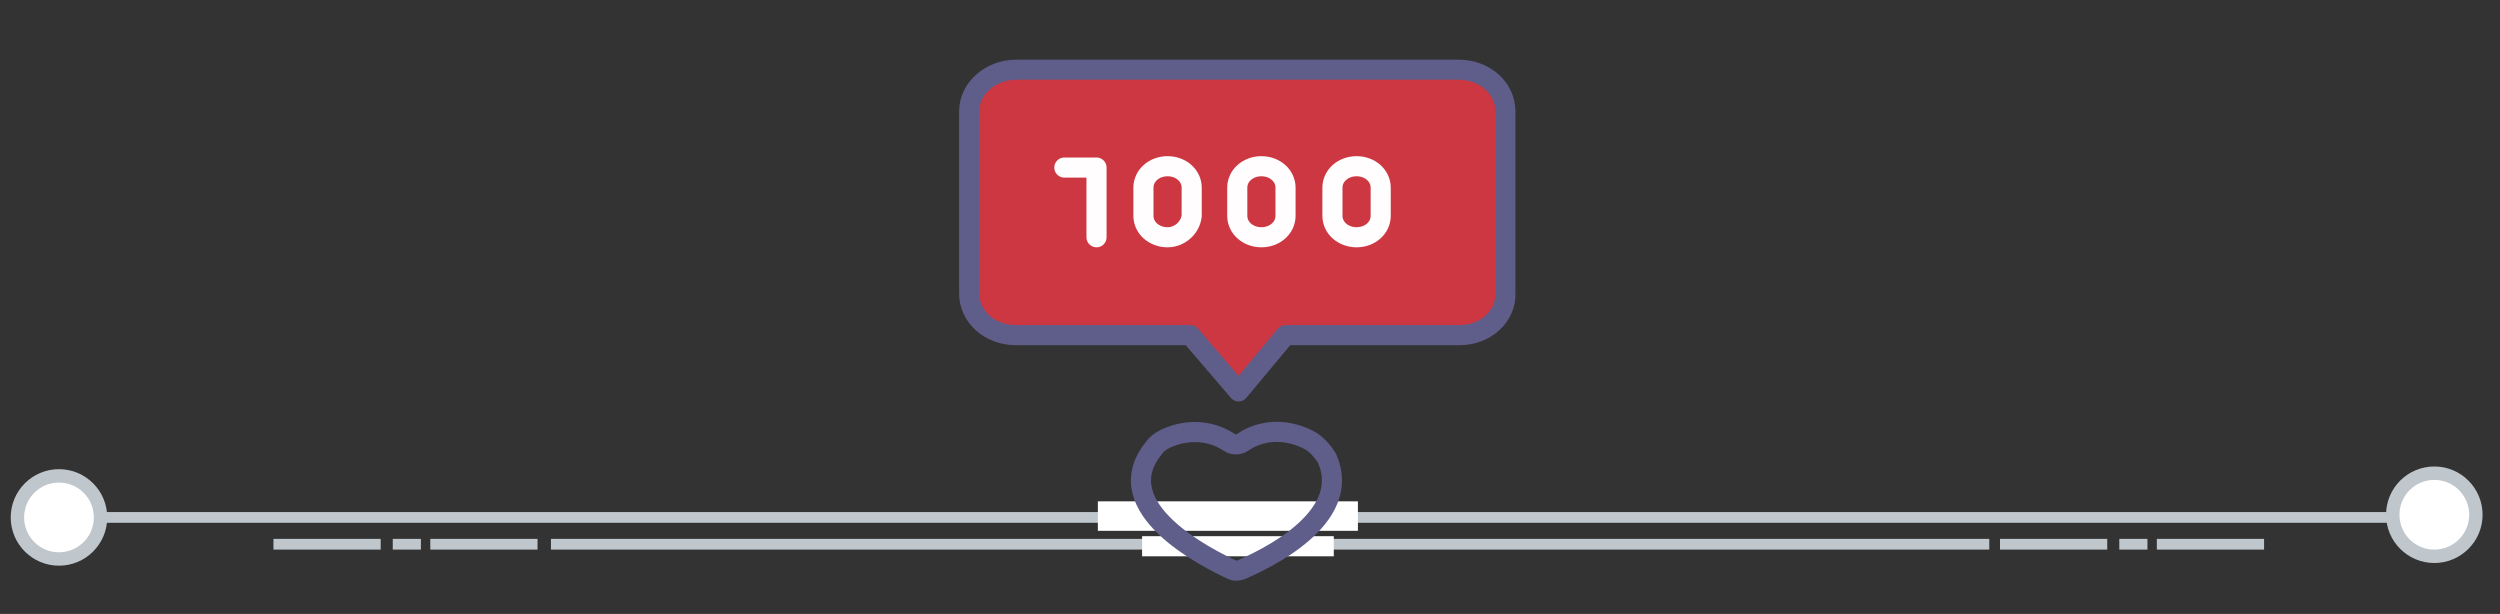<?xml version="1.0" encoding="utf-8"?>
<!-- Generator: Adobe Illustrator 23.0.4, SVG Export Plug-In . SVG Version: 6.00 Build 0)  -->
<svg version="1.1" id="Layer_1" xmlns="http://www.w3.org/2000/svg" xmlns:xlink="http://www.w3.org/1999/xlink" x="0px" y="0px"
	 viewBox="0 0 186.5 45.8" style="enable-background:new 0 0 186.5 45.8;" xml:space="preserve">
<rect x="0" y="0" width="186.5" height="45.8" fill="#333333" stroke="none"/>
<style type="text/css">
	.st0{fill:#C0C7CC;}
	.st1{fill:#FFFFFF;stroke:#C0C7CC;stroke-miterlimit:10;}
	.st2{fill:#FFFFFF;}
	.st3{fill:#CD3742;}
	.st4{fill:none;stroke:#5F5D89;stroke-width:1.5;stroke-linecap:round;stroke-linejoin:round;}
	.st5{fill:none;stroke:#FFFDFD;stroke-width:1.5;stroke-linecap:round;stroke-linejoin:round;stroke-miterlimit:10;}
</style>
<g>
	<rect x="41.1" y="40.2" class="st0" width="107.3" height="0.8"/>
	<rect x="4.4" y="38.2" class="st0" width="178.2" height="0.8"/>
	<circle class="st1" cx="181.6" cy="38.4" r="3.1"/>
	<rect x="32.1" y="40.2" class="st0" width="8" height="0.8"/>
	<rect x="29.3" y="40.2" class="st0" width="2.1" height="0.8"/>
	<rect x="20.4" y="40.2" class="st0" width="8" height="0.8"/>
	<rect x="160.9" y="40.2" class="st0" width="8" height="0.8"/>
	<rect x="158.1" y="40.2" class="st0" width="2.1" height="0.8"/>
	<rect x="149.2" y="40.2" class="st0" width="8" height="0.8"/>
	<circle class="st1" cx="4.4" cy="38.6" r="3.1"/>
</g>
<rect x="81.9" y="37.4" class="st2" width="19.4" height="2.2"/>
<rect x="85.2" y="40" class="st2" width="14.3" height="1.5"/>
<g>
	<g>
		<g>
			<path class="st3" d="M109.4,25.4H96.3c-0.3,0-0.7,0.1-0.9,0.4l-2.3,2.8c-0.4,0.5-1.3,0.5-1.7,0l-2.3-2.8
				c-0.2-0.2-0.5-0.4-0.9-0.4H75.1c-1.4,0-2.5-1-2.5-2.3V7.4c0-1.2,1.1-2.3,2.5-2.3h34.3c1.4,0,2.5,1,2.5,2.3v15.7
				C111.8,24.4,110.7,25.4,109.4,25.4z"/>
		</g>
	</g>
</g>
<g>
	<path class="st4" d="M97.6,32.8c-1.8-0.9-3.6-0.7-4.9,0.2c-0.3,0.2-0.7,0.2-1,0c-1.2-0.8-2.9-1.1-4.7-0.3c-0.4,0.2-0.7,0.4-0.9,0.7
		c-3.7,4.5,4.1,8.3,5.8,9.1c0.2,0.1,0.4,0.1,0.7,0c1.6-0.7,8.4-3.8,6.4-8.3C98.7,33.7,98.2,33.1,97.6,32.8z"/>
	<path class="st4" d="M108.9,25h-13l-3.5,4.2L88.8,25h-13c-2,0-3.5-1.4-3.5-3.1V8.3c0-1.7,1.6-3.1,3.5-3.1h33c2,0,3.5,1.4,3.5,3.1
		v13.5C112.4,23.6,110.8,25,108.9,25z"/>
	<polyline class="st5" points="79.4,12.5 81.8,12.5 81.8,17.7 	"/>
	<path class="st5" d="M87.1,17.7L87.1,17.7c-1,0-1.8-0.7-1.8-1.6V14c0-0.9,0.8-1.6,1.8-1.6l0,0c1,0,1.8,0.7,1.8,1.6v2.1
		C88.8,17,88,17.7,87.1,17.7z"/>
	<path class="st5" d="M94.1,17.7L94.1,17.7c-1,0-1.8-0.7-1.8-1.6V14c0-0.9,0.8-1.6,1.8-1.6l0,0c1,0,1.8,0.7,1.8,1.6v2.1
		C95.9,17,95.1,17.7,94.1,17.7z"/>
	<path class="st5" d="M101.2,17.7L101.2,17.7c-1,0-1.8-0.7-1.8-1.6V14c0-0.9,0.8-1.6,1.8-1.6l0,0c1,0,1.8,0.7,1.8,1.6v2.1
		C103,17,102.2,17.7,101.2,17.7z"/>
</g>
</svg>
